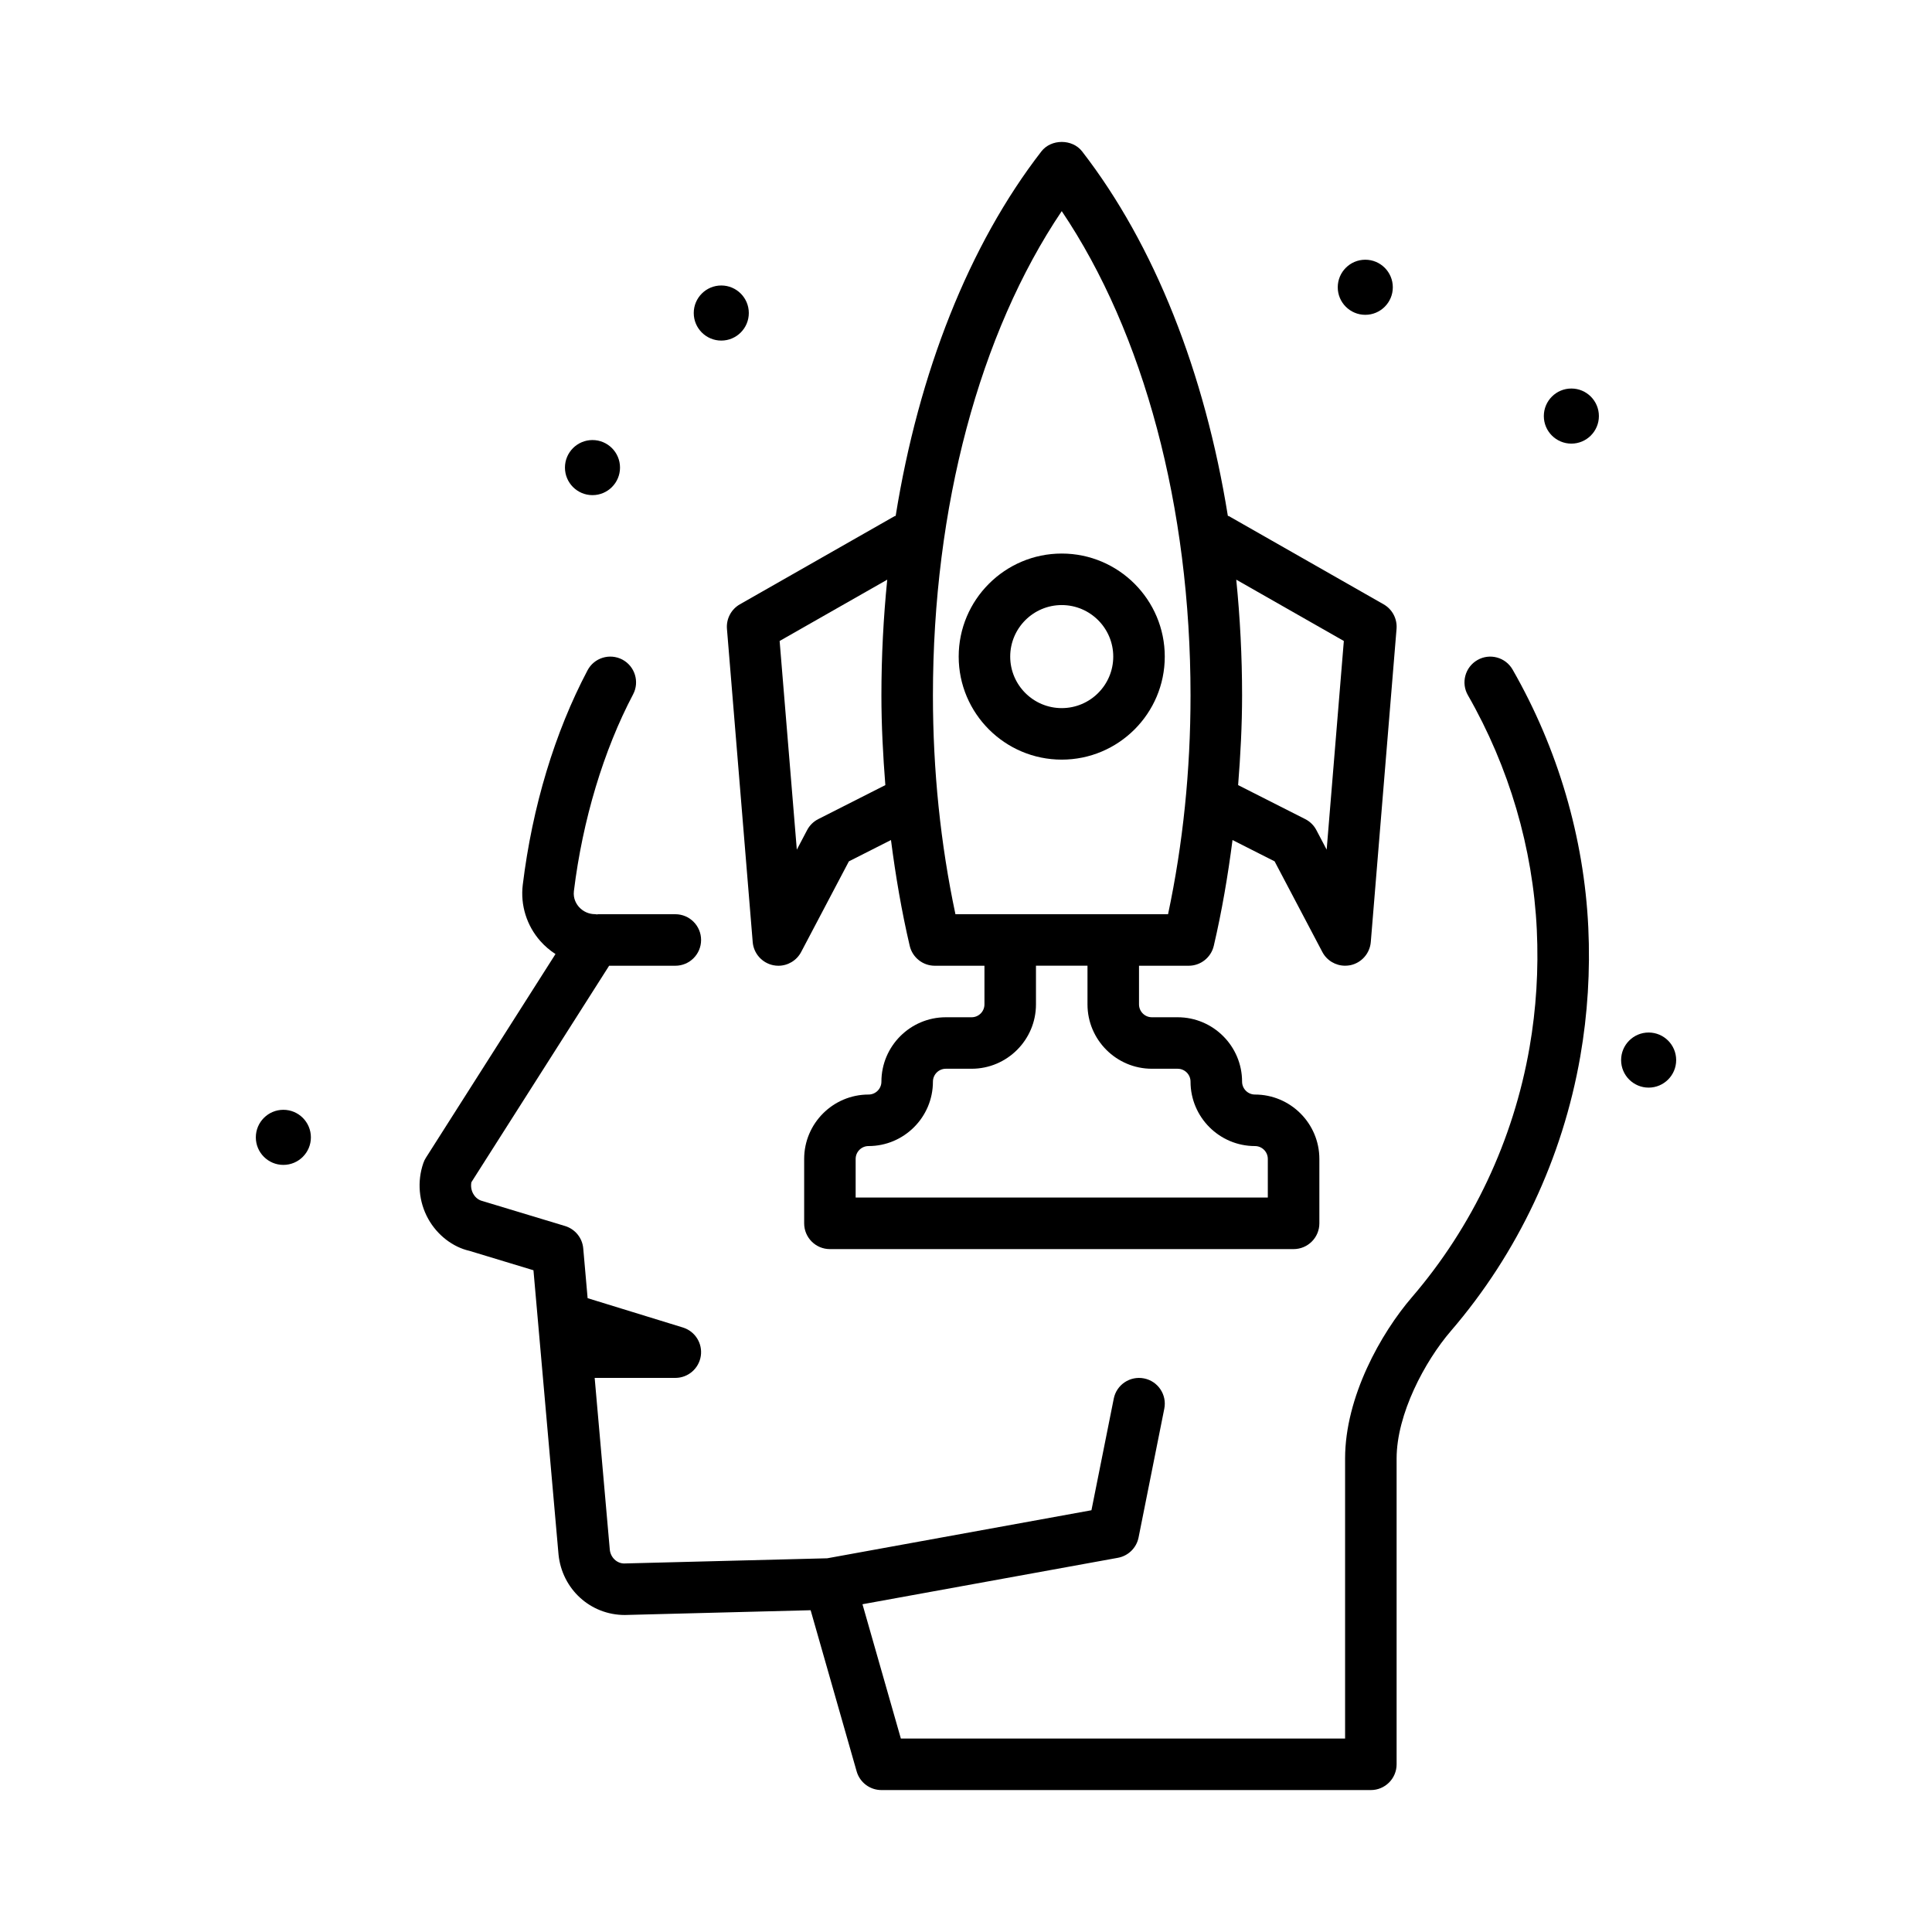 <svg width="60" height="60" viewBox="0 0 60 60" fill="none" xmlns="http://www.w3.org/2000/svg">
<path d="M48.8 12.066C48.328 12.066 47.945 12.449 47.945 12.922C47.945 13.394 48.328 13.777 48.8 13.777C49.272 13.777 49.655 13.394 49.655 12.922C49.655 12.449 49.272 12.066 48.8 12.066V12.066Z" fill="black"/>
<path d="M8.8 34.466C8.328 34.466 7.945 34.849 7.945 35.322C7.945 35.794 8.328 36.177 8.8 36.177C9.272 36.177 9.655 35.794 9.655 35.322C9.655 34.849 9.272 34.466 8.8 34.466Z" fill="black"/>
<path d="M42.4 9.777C42.872 9.777 43.255 9.394 43.255 8.922C43.255 8.449 42.872 8.066 42.4 8.066C41.928 8.066 41.545 8.449 41.545 8.922C41.545 9.394 41.928 9.777 42.4 9.777V9.777Z" fill="black"/>
<path d="M51.2 32.066C50.728 32.066 50.345 32.449 50.345 32.922C50.345 33.394 50.728 33.777 51.2 33.777C51.672 33.777 52.055 33.394 52.055 32.922C52.055 32.449 51.672 32.066 51.2 32.066Z" fill="black"/>
<path d="M22.4 10.577C22.872 10.577 23.255 10.194 23.255 9.721C23.255 9.249 22.872 8.866 22.4 8.866C21.928 8.866 21.545 9.249 21.545 9.721C21.545 10.194 21.928 10.577 22.4 10.577V10.577Z" fill="black"/>
<path d="M18.4 15.377C18.872 15.377 19.255 14.994 19.255 14.521C19.255 14.049 18.872 13.666 18.4 13.666C17.928 13.666 17.545 14.049 17.545 14.521C17.545 14.994 17.928 15.377 18.4 15.377Z" fill="black"/>
<path d="M46.975 20.794C46.755 20.41 46.265 20.278 45.883 20.498C45.499 20.718 45.367 21.207 45.587 21.59C46.867 23.823 47.607 26.343 47.727 28.878C47.785 30.107 47.709 31.336 47.501 32.53C47 35.409 45.735 38.092 43.845 40.29C42.889 41.402 41.773 43.379 41.773 45.296V53.992H27.977L26.785 49.821L34.717 48.379C35.04 48.32 35.295 48.07 35.359 47.749L36.158 43.749C36.245 43.315 35.963 42.894 35.53 42.808C35.096 42.722 34.675 43.002 34.589 43.435L33.896 46.902L25.69 48.394L19.385 48.555C19.156 48.555 18.963 48.367 18.938 48.129L18.468 42.792H20.973C21.369 42.792 21.705 42.502 21.764 42.111C21.823 41.72 21.587 41.344 21.209 41.227L18.249 40.316L18.113 38.77C18.085 38.445 17.861 38.17 17.548 38.075L14.989 37.301C14.823 37.263 14.734 37.142 14.696 37.073C14.635 36.964 14.616 36.836 14.64 36.714L18.917 29.992H20.973C21.415 29.992 21.773 29.634 21.773 29.192C21.773 28.75 21.415 28.392 20.973 28.392H18.573C18.562 28.392 18.553 28.398 18.541 28.398C18.52 28.397 18.5 28.39 18.479 28.39C18.478 28.39 18.478 28.39 18.477 28.39C18.287 28.39 18.106 28.308 17.98 28.166C17.908 28.085 17.793 27.914 17.823 27.672C18.093 25.468 18.746 23.299 19.661 21.565C19.867 21.175 19.718 20.691 19.328 20.484C18.935 20.278 18.452 20.427 18.246 20.818C17.228 22.747 16.532 25.05 16.235 27.478C16.158 28.11 16.357 28.747 16.782 29.227C16.921 29.383 17.079 29.518 17.251 29.629L13.228 35.953C13.194 36.005 13.167 36.062 13.147 36.121C12.95 36.692 13.005 37.323 13.297 37.85C13.581 38.362 14.068 38.731 14.578 38.846L16.567 39.449L17.346 48.282C17.457 49.35 18.333 50.155 19.405 50.155H19.405L25.175 50.007L26.604 55.012C26.702 55.355 27.016 55.592 27.373 55.592H42.573C43.015 55.592 43.373 55.233 43.373 54.792V45.296C43.373 43.919 44.247 42.277 45.059 41.334C47.137 38.918 48.527 35.968 49.078 32.804C49.306 31.495 49.389 30.149 49.326 28.802C49.194 26.015 48.381 23.246 46.975 20.794V20.794Z" fill="black"/>
<path d="M22.977 18.768C22.707 18.922 22.551 19.219 22.576 19.529L23.376 29.257C23.405 29.611 23.665 29.904 24.014 29.976C24.067 29.987 24.121 29.992 24.174 29.992C24.466 29.992 24.741 29.831 24.881 29.564L26.363 26.75L27.67 26.088C27.814 27.202 28.001 28.302 28.252 29.374C28.337 29.736 28.66 29.992 29.031 29.992H30.573V31.192C30.573 31.413 30.394 31.592 30.174 31.592H29.373C28.271 31.592 27.373 32.489 27.373 33.592C27.373 33.812 27.194 33.992 26.974 33.992C25.871 33.992 24.974 34.889 24.974 35.992V37.992C24.974 38.434 25.332 38.792 25.773 38.792H40.173C40.615 38.792 40.974 38.434 40.974 37.992V35.992C40.974 34.889 40.076 33.992 38.974 33.992C38.753 33.992 38.574 33.812 38.574 33.592C38.574 32.489 37.676 31.592 36.574 31.592H35.773C35.553 31.592 35.373 31.413 35.373 31.192V29.992H36.916C37.287 29.992 37.61 29.736 37.695 29.374C37.946 28.302 38.133 27.202 38.277 26.088L39.584 26.75L41.066 29.564C41.206 29.831 41.481 29.991 41.773 29.991C41.826 29.991 41.88 29.986 41.933 29.976C42.282 29.904 42.541 29.611 42.571 29.257L43.371 19.529C43.396 19.219 43.24 18.922 42.97 18.768L38.17 16.032C38.157 16.025 38.144 16.026 38.132 16.02C37.417 11.572 35.856 7.607 33.606 4.702C33.303 4.31 32.644 4.31 32.341 4.702C30.091 7.607 28.53 11.572 27.816 16.02C27.803 16.026 27.79 16.026 27.778 16.032L22.977 18.768ZM35.773 33.191H36.573C36.794 33.191 36.973 33.371 36.973 33.592C36.973 34.694 37.87 35.592 38.973 35.592C39.194 35.592 39.373 35.771 39.373 35.992V37.191H26.573V35.992C26.573 35.771 26.753 35.592 26.973 35.592C28.076 35.592 28.973 34.694 28.973 33.592C28.973 33.371 29.152 33.191 29.373 33.191H30.173C31.276 33.191 32.173 32.294 32.173 31.192V29.991H33.773V31.192C33.773 32.294 34.671 33.191 35.773 33.191ZM41.734 19.906L41.201 26.387L40.881 25.779C40.804 25.632 40.683 25.513 40.535 25.438L38.451 24.382C38.524 23.462 38.574 22.535 38.574 21.597C38.574 20.378 38.511 19.177 38.393 18.002L41.734 19.906ZM32.973 6.557C35.525 10.344 36.973 15.751 36.973 21.597C36.973 23.925 36.739 26.208 36.275 28.392H29.672C29.208 26.208 28.973 23.925 28.973 21.597C28.973 15.751 30.421 10.344 32.973 6.557V6.557ZM27.495 24.382L25.412 25.438C25.264 25.513 25.143 25.632 25.066 25.779L24.746 26.387L24.212 19.906L27.554 18.002C27.436 19.177 27.373 20.378 27.373 21.597C27.373 22.535 27.423 23.462 27.495 24.382V24.382Z" fill="black"/>
<path d="M32.973 23.591C34.738 23.591 36.173 22.156 36.173 20.391C36.173 18.627 34.738 17.191 32.973 17.191C31.209 17.191 29.773 18.627 29.773 20.391C29.773 22.156 31.209 23.591 32.973 23.591ZM32.973 18.791C33.856 18.791 34.573 19.509 34.573 20.391C34.573 21.274 33.856 21.991 32.973 21.991C32.091 21.991 31.373 21.274 31.373 20.391C31.373 19.509 32.091 18.791 32.973 18.791Z" fill="black"/>
</svg>
